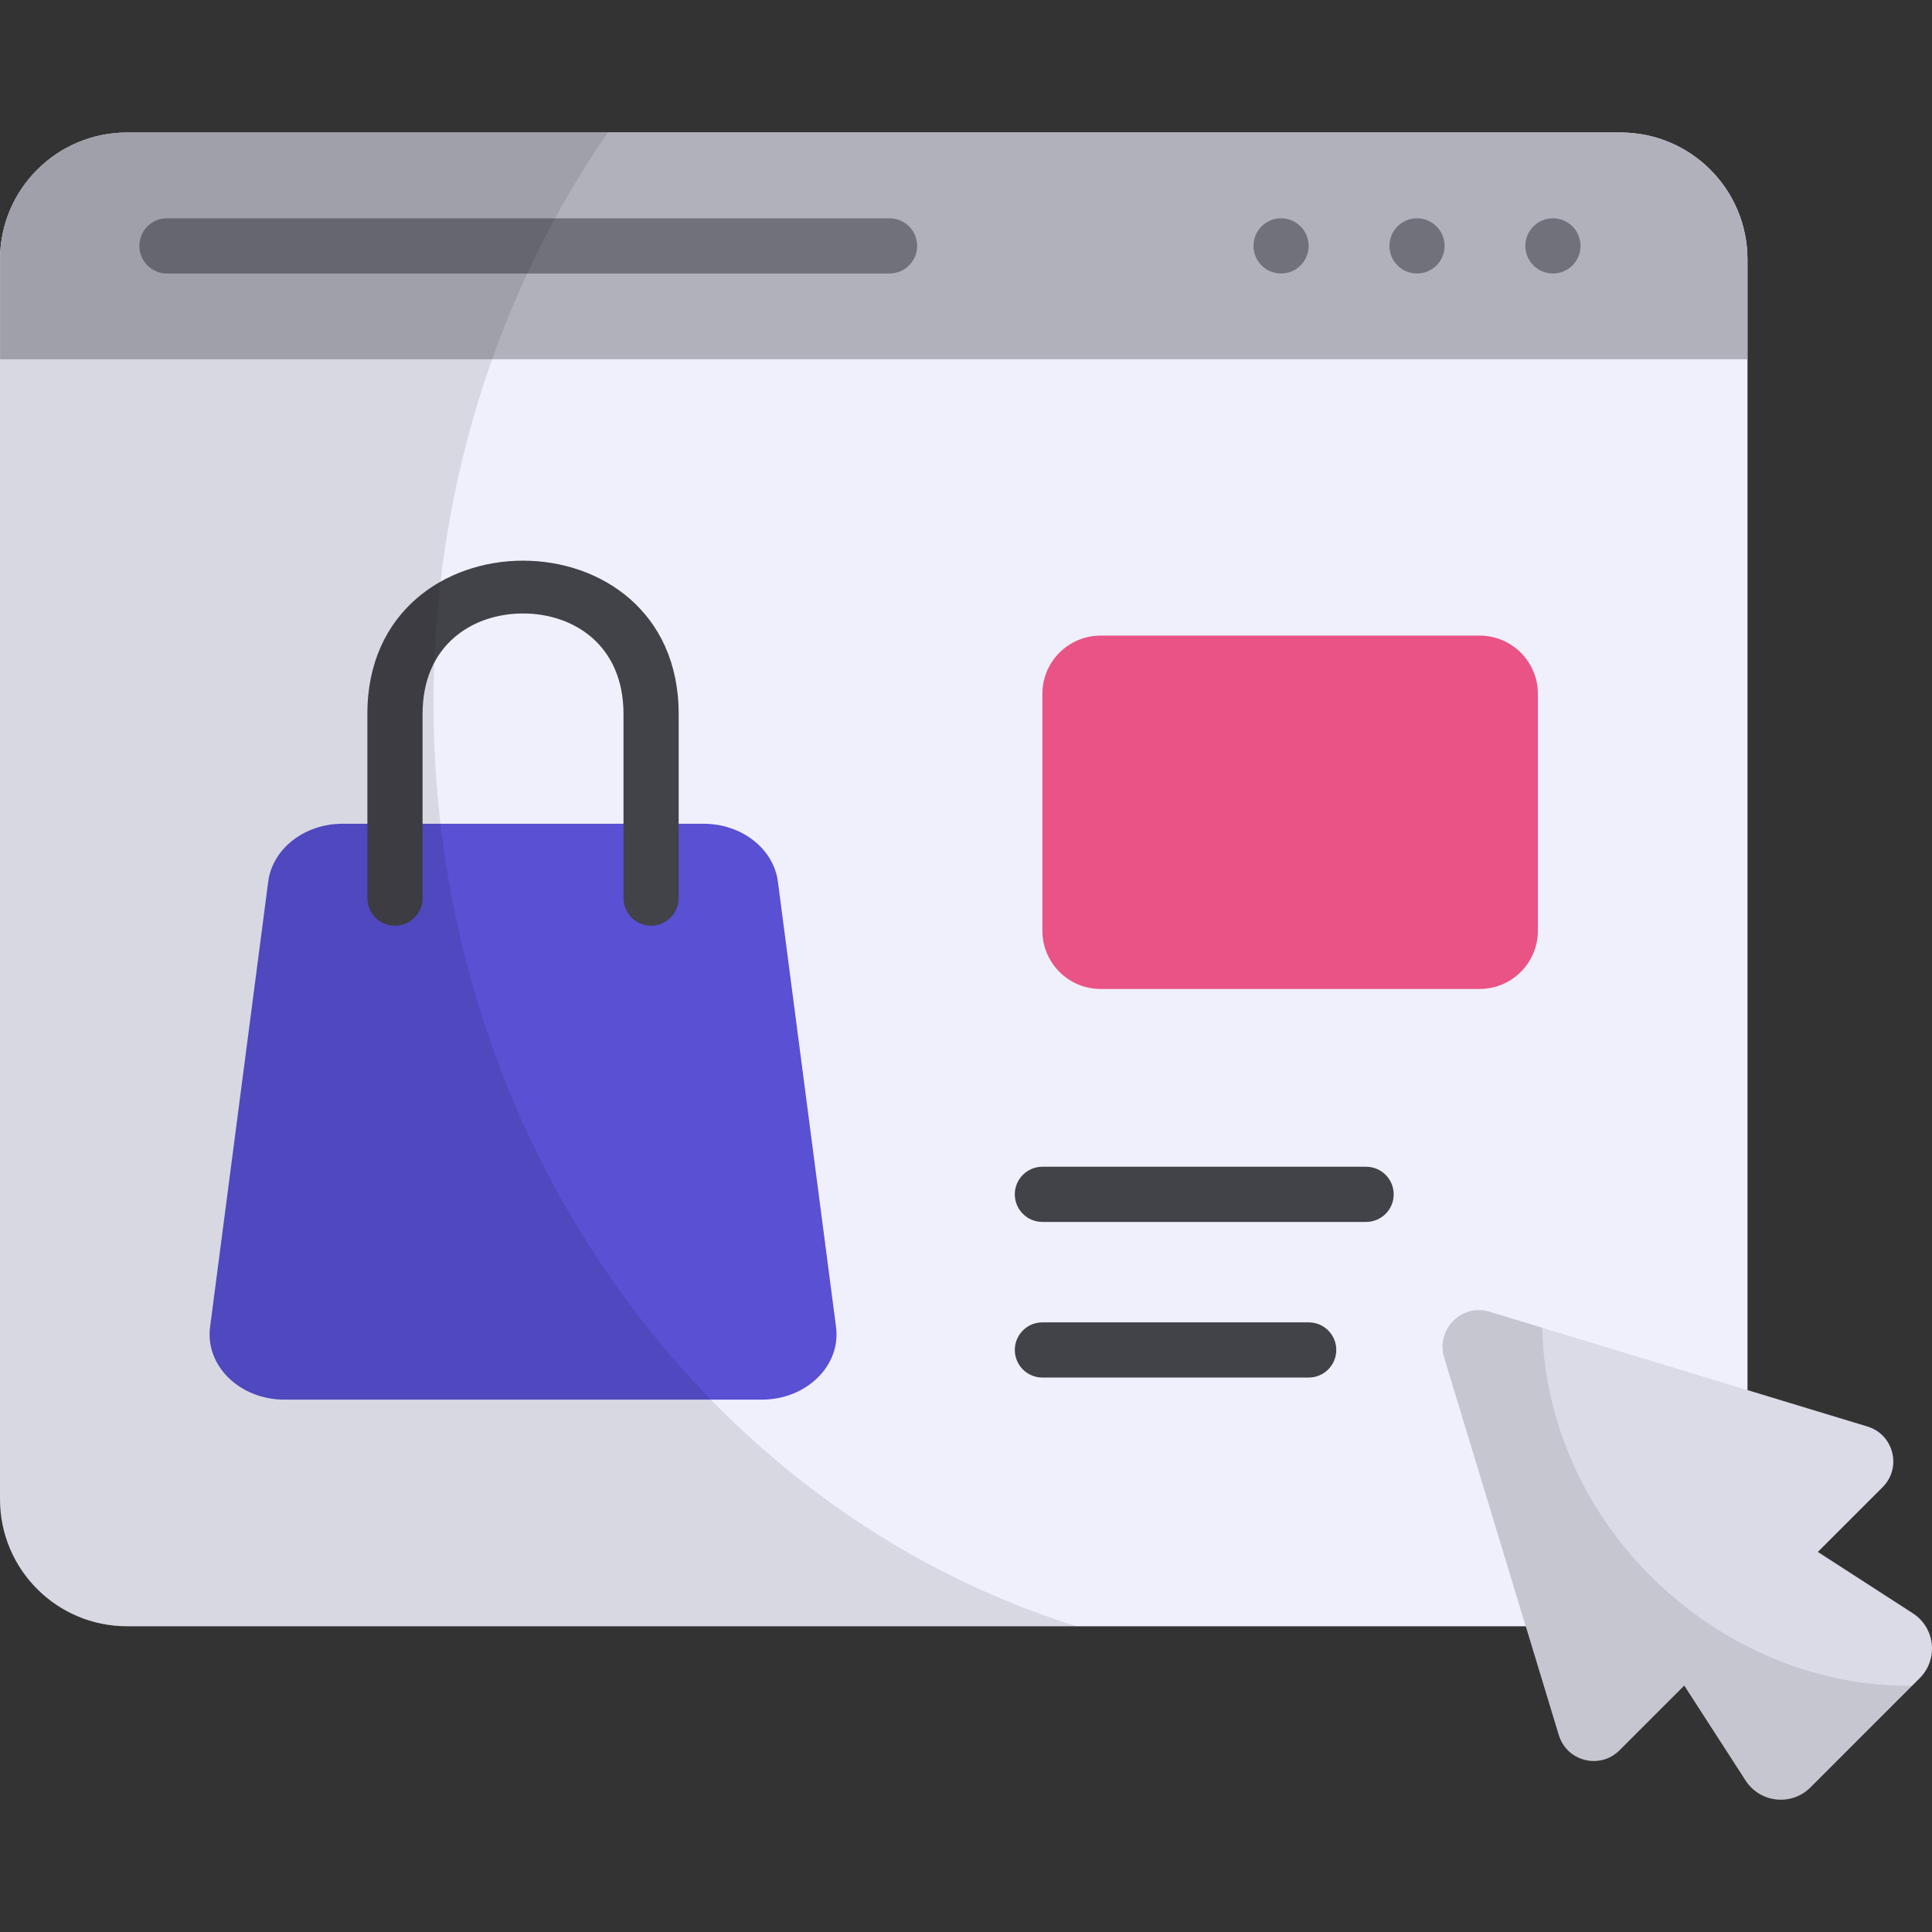 <svg id="Online_Shop" enable-background="new 0 0 64 64" viewBox="0 0 64 64" xmlns="http://www.w3.org/2000/svg"><rect x="0" y="0" width="64" height="64" fill="#333333" stroke="none"/><g><g><path d="m53.682 53.872h-49.475c-2.323 0-4.206-1.883-4.206-4.206v-41.071c0-2.323 1.883-4.206 4.206-4.206h49.475c2.323 0 4.206 1.883 4.206 4.206v41.071c0 2.323-1.883 4.206-4.206 4.206z" fill="#f0f0fc"/><path d="m57.886 8.597v3.304h-57.885v-3.304c0-2.33 1.886-4.207 4.207-4.207h49.48c2.321 0 4.198 1.877 4.198 4.207z" fill="#b1b1bc"/><path d="m25.233 46.365h-15.813c-1.479 0-2.628-1.124-2.461-2.406l1.926-14.754c.143-1.092 1.201-1.917 2.461-1.917h11.962c1.259 0 2.318.825 2.461 1.917l1.926 14.754c.167 1.282-.982 2.406-2.461 2.406z" fill="#5950d3"/><g fill="#71717c"><circle cx="42.437" cy="8.146" r=".914"/><circle cx="46.94" cy="8.146" r=".914"/><circle cx="51.443" cy="8.146" r=".914"/><path d="m29.468 9.06h-23.938c-.505 0-.914-.409-.914-.914s.409-.914.914-.914h23.938c.505 0 .914.409.914.914-0.0.505-.409.914-.914.914z"/></g><path d="m12.17 23.65v6.101c0 .505.409.914.914.914s.914-.409.914-.914v-6.101c0-2.299 1.671-3.328 3.328-3.328s3.328 1.029 3.328 3.328v6.101c0 .505.409.914.914.914s.914-.409.914-.914v-6.101c-0-6.77-10.313-6.77-10.313 0z" fill="#424249"/><path d="m45.254 40.478h-10.723c-.505 0-.914-.409-.914-.914s.409-.914.914-.914h10.723c.505 0 .914.409.914.914s-.409.914-.914.914zm-.988 4.241c0-.505-.409-.914-.914-.914h-8.821c-.505 0-.914.409-.914.914s.409.914.914.914h8.821c.505 0 .914-.409.914-.914z" fill="#424249"/><path d="m49.014 32.761h-12.553c-1.066 0-1.931-.865-1.931-1.931v-7.844c0-1.066.865-1.931 1.931-1.931h12.553c1.066 0 1.931.865 1.931 1.931v7.844c0 1.066-.865 1.931-1.931 1.931z" fill="#ea5385"/><path d="m35.681 53.879h-31.47c-2.322 0-4.206-1.883-4.206-4.206v-41.088c0-2.322 1.883-4.206 4.206-4.206h15.927c-3.639 5.285-5.778 11.831-5.778 18.907 0 14.501 8.997 26.752 21.321 30.592z" opacity=".1"/></g><g><path d="m61.861 47.255-12.515-3.799c-.924-.28-1.787.583-1.507 1.507l3.799 12.515c.265.873 1.365 1.148 2.01.503l2.145-2.145 2.032 3.146c.48.743 1.523.854 2.148.229l3.621-3.621c.625-.625.514-1.669-.229-2.148l-3.146-2.032 2.145-2.145c.645-.645.37-1.745-.503-2.01z" fill="#dbdbe7"/><path d="m63.353 55.839-3.375 3.375c-.625.625-1.672.516-2.156-.234l-2.031-3.14-2.141 2.141c-.641.641-1.75.375-2.015-.5l-3.797-12.515c-.281-.922.578-1.797 1.5-1.516l1.75.531c.063 2.922 1.266 5.906 3.594 8.234 2.453 2.437 5.625 3.672 8.672 3.625z" opacity=".1"/></g></g></svg>